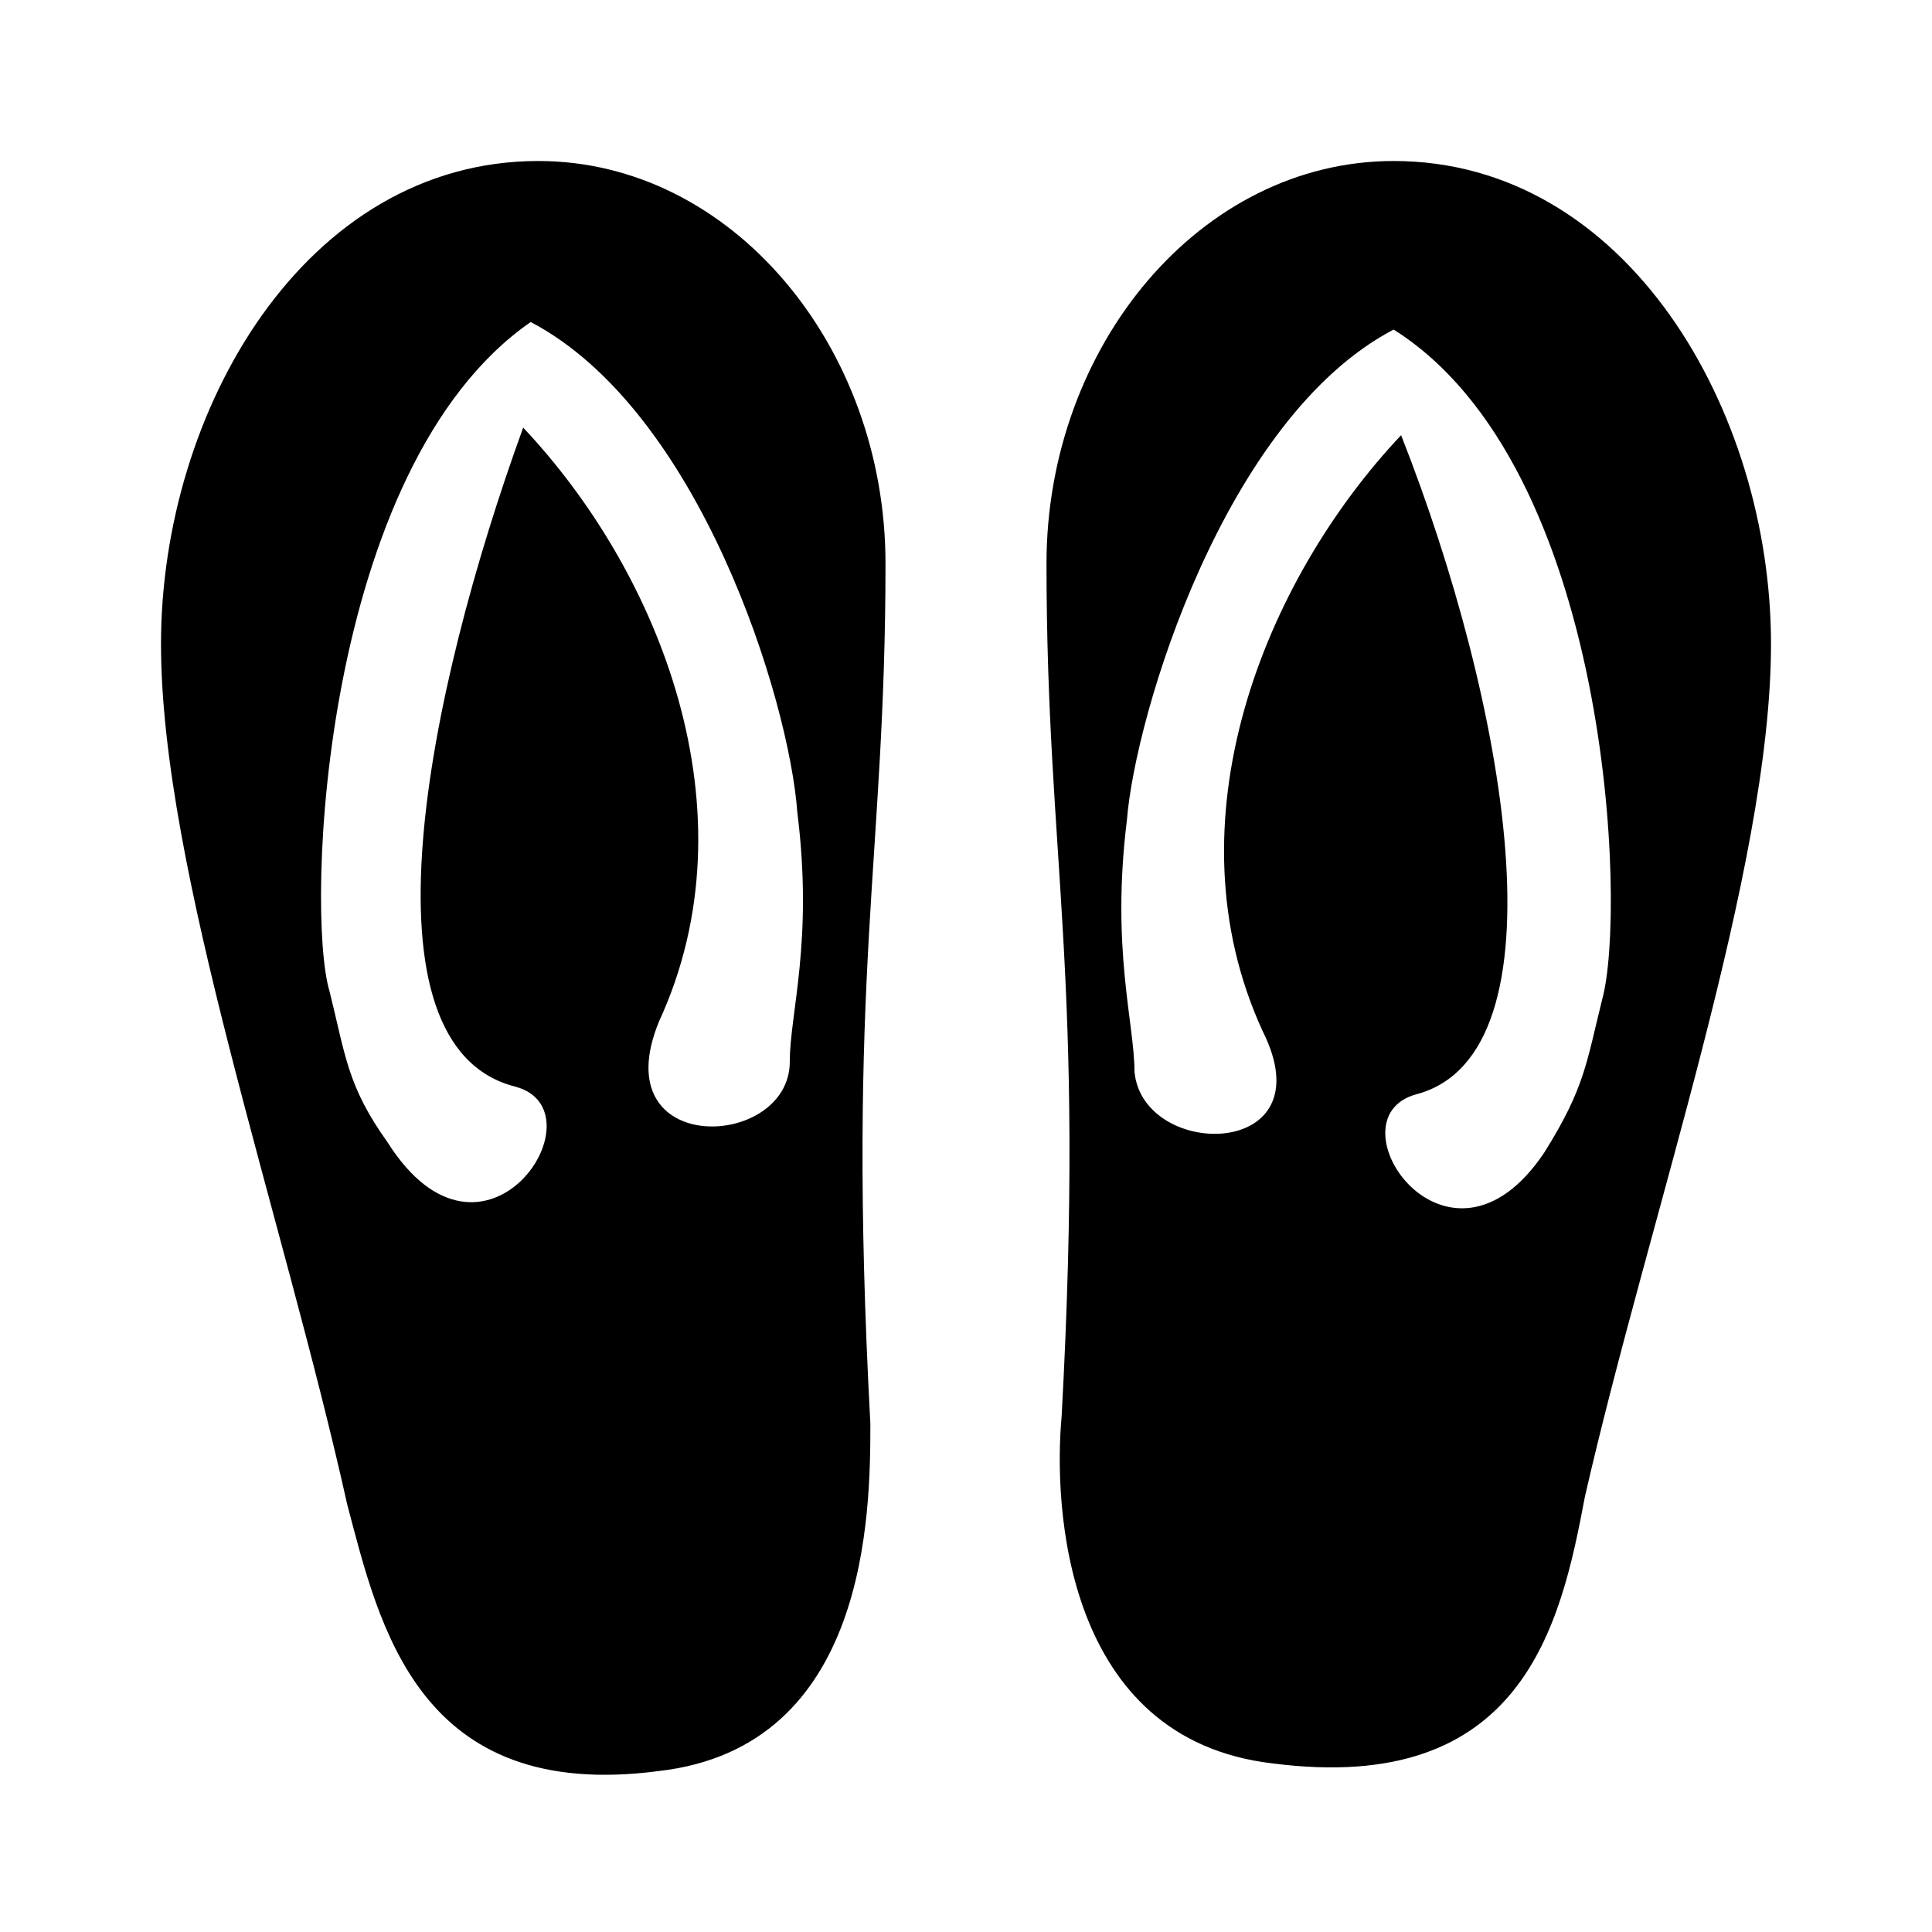 <svg xmlns="http://www.w3.org/2000/svg" viewBox="0 0 24 24"><path d="M6.688 2C3.788 2 2 5.102 2 8c0 2.8 1.512 7.086 2.313 10.688.398 1.5.875 3.71 3.875 3.312 2.601-.3 2.624-3.21 2.624-4.313C10.512 12.087 11 10.7 11 7c0-2.7-1.914-5-4.313-5zm10.625 0C14.913 2 13 4.3 13 7c0 3.7.488 5.094.188 10.594-.102 1.101.023 4.011 2.624 4.312 3.102.399 3.575-1.71 3.876-3.312C20.488 15.094 22 10.8 22 8c0-2.898-1.79-6-4.688-6zM6.592 4c2.102 1.102 3.212 4.695 3.313 6.094.2 1.601-.094 2.492-.094 3.094 0 1.101-2.324 1.199-1.624-.5 1.199-2.602.011-5.575-1.688-7.376C5.3 8.614 4.406 13 6.406 13.5c1.102.3-.394 2.586-1.593.688-.5-.7-.52-1.075-.72-1.876-.3-1-.1-6.511 2.5-8.312zm10.72.094c2.699 1.699 2.894 7.21 2.593 8.312-.199.801-.218 1.106-.718 1.906-1.2 1.801-2.696-.417-1.594-.718 1.898-.5 1.113-4.887-.188-8.188-1.699 1.801-2.918 4.805-1.718 7.407.8 1.601-1.493 1.601-1.594.5 0-.602-.293-1.524-.094-3.126.102-1.3 1.21-4.992 3.313-6.093z"/></svg>